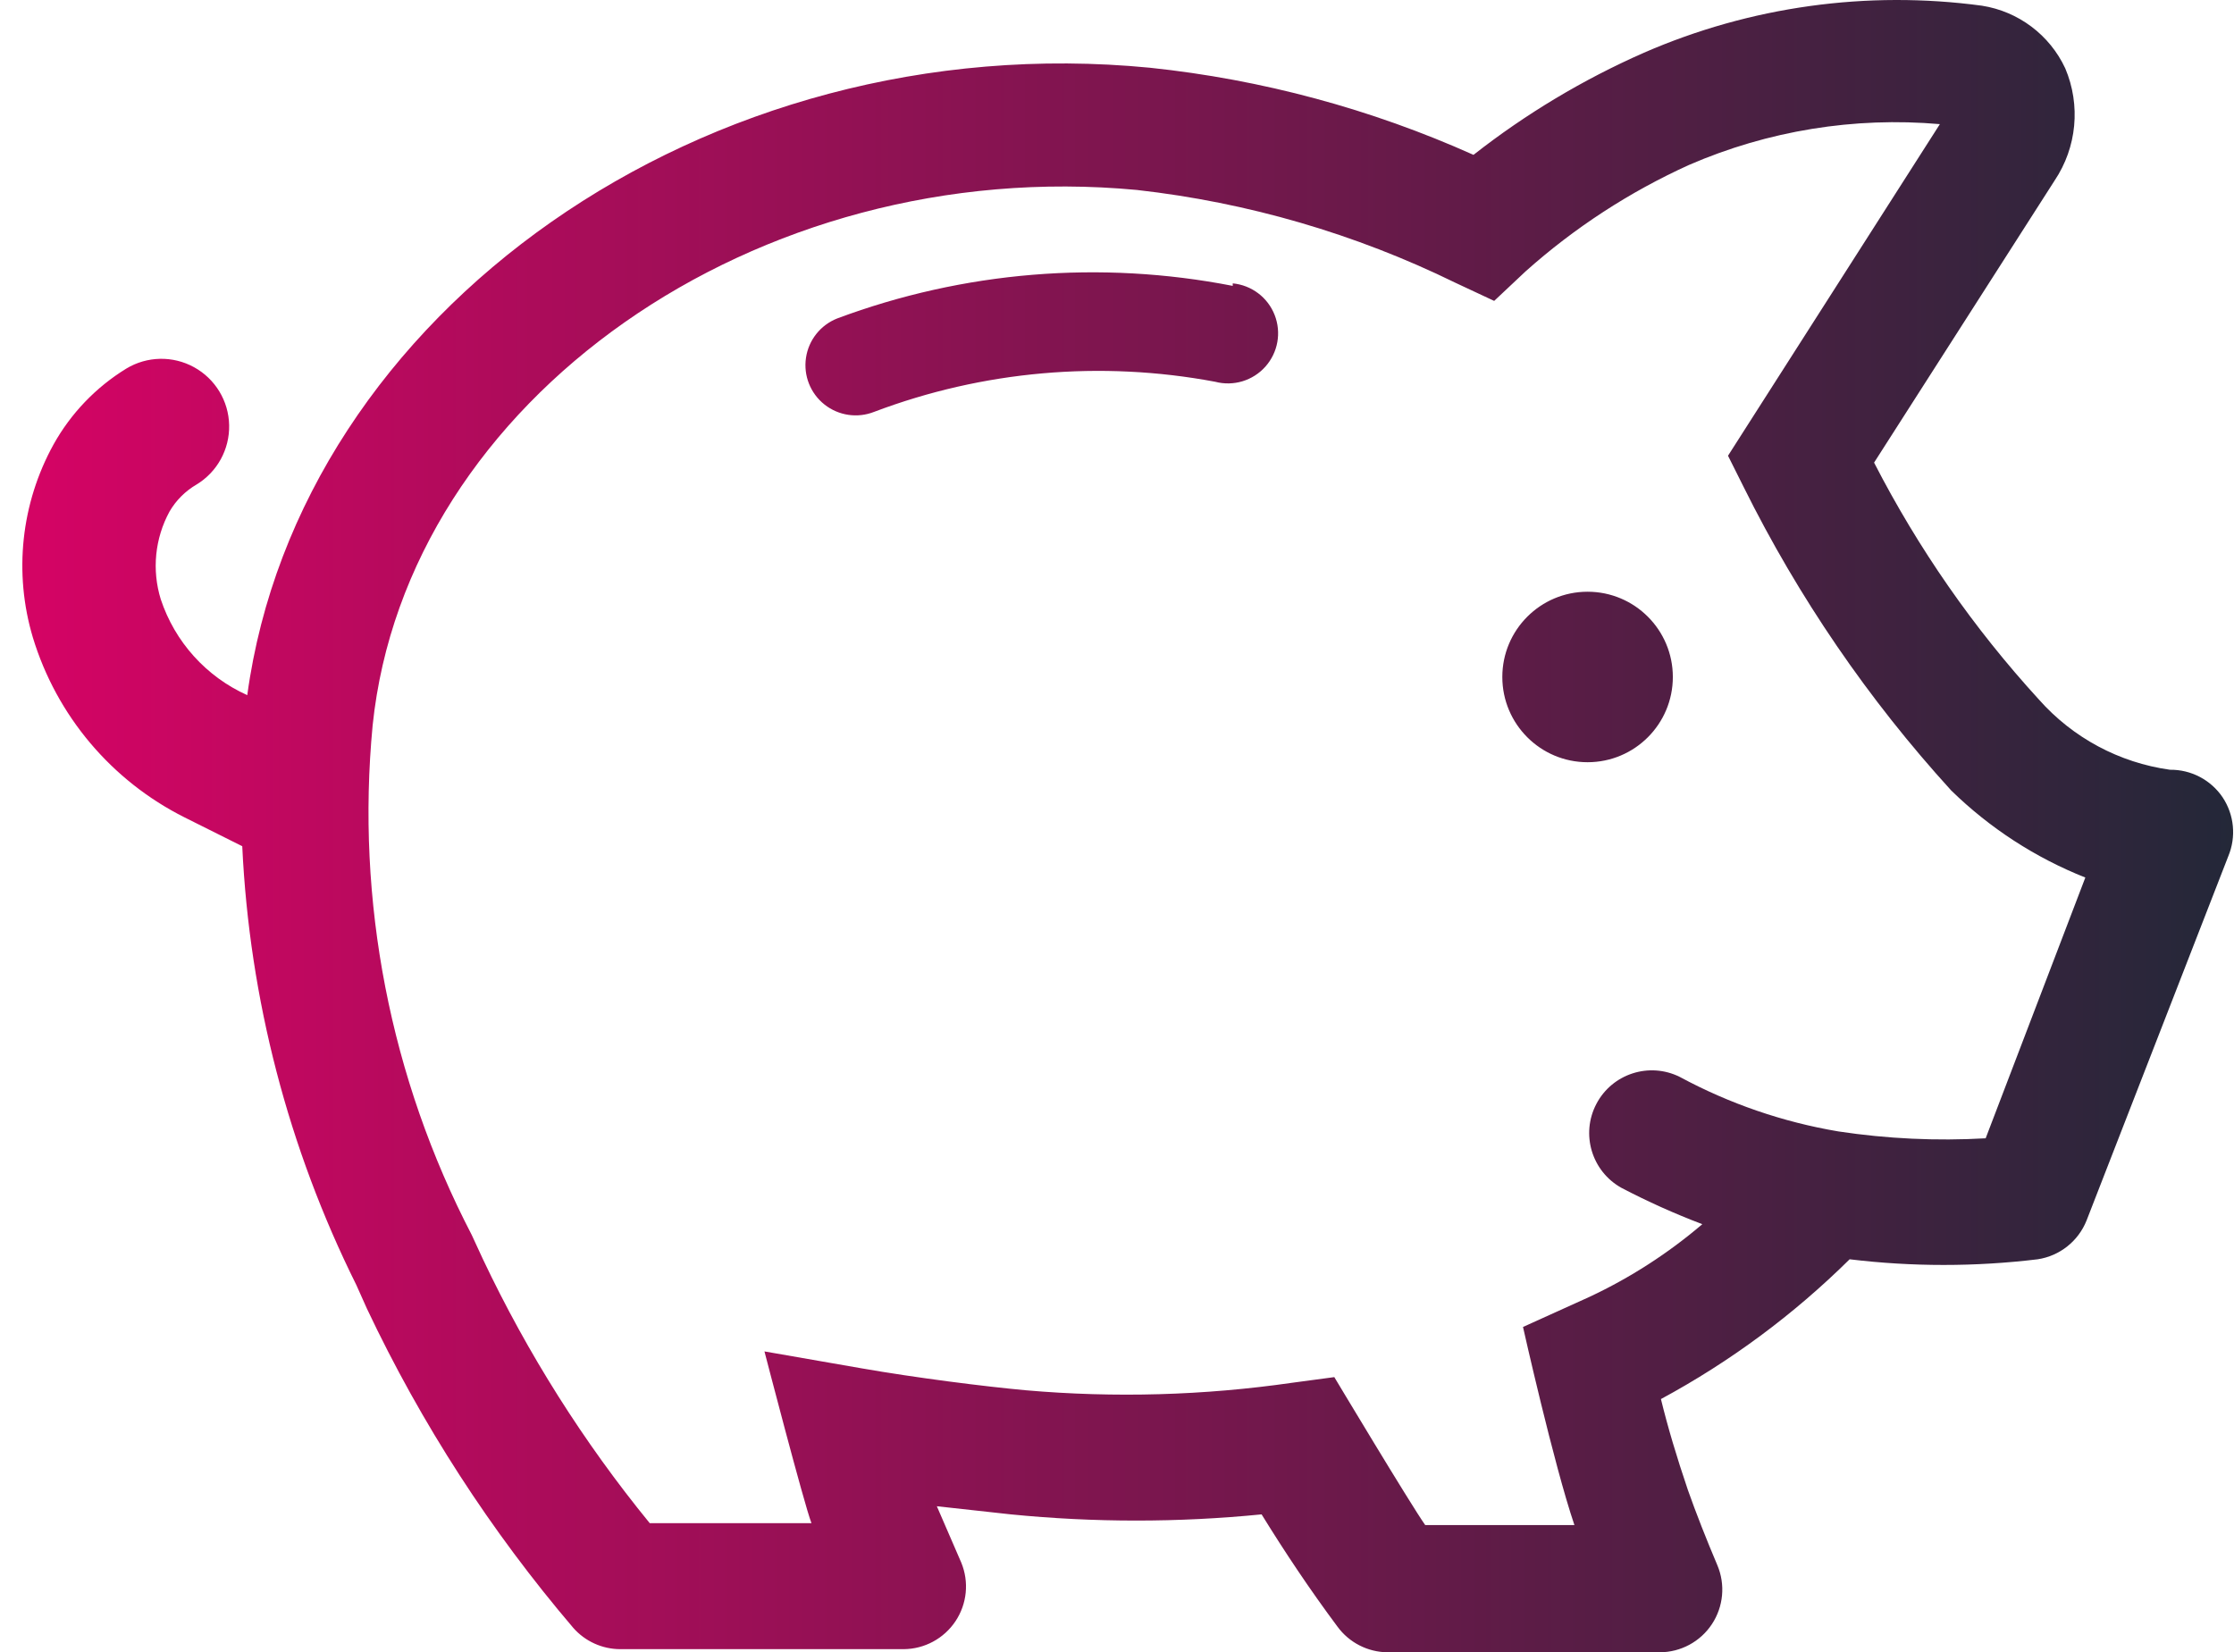 <?xml version="1.0" encoding="UTF-8"?>
<svg width="73px" height="54px" viewBox="0 0 73 54" version="1.1" xmlns="http://www.w3.org/2000/svg" xmlns:xlink="http://www.w3.org/1999/xlink">
    <!-- Generator: Sketch 63.1 (92452) - https://sketch.com -->
    <title>Mask</title>
    <desc>Created with Sketch.</desc>
    <defs>
        <linearGradient x1="0%" y1="50%" x2="100%" y2="50%" id="linearGradient-1">
            <stop stop-color="#D70365" offset="0%"></stop>
            <stop stop-color="#222838" offset="100%"></stop>
            <stop stop-color="#222838" offset="100%"></stop>
        </linearGradient>
        <path d="M1631.628,1874.058 C1631.243,1873.488 1630.596,1873.149 1629.908,1873.157 C1628.252,1872.927 1626.734,1872.114 1625.626,1870.863 C1623.494,1868.532 1621.682,1865.928 1620.239,1863.119 L1626.138,1853.901 C1626.866,1852.816 1626.996,1851.437 1626.486,1850.234 C1625.976,1849.14 1624.955,1848.373 1623.762,1848.186 C1620.01,1847.68 1616.192,1848.211 1612.721,1849.722 C1610.731,1850.598 1608.859,1851.72 1607.149,1853.061 C1603.798,1851.559 1600.23,1850.598 1596.578,1850.214 C1582.054,1848.8 1568.78,1858.223 1567.08,1870.719 L1567.08,1870.719 C1565.74,1870.117 1564.715,1868.98 1564.253,1867.585 C1563.958,1866.63 1564.061,1865.595 1564.54,1864.717 C1564.752,1864.352 1565.056,1864.049 1565.421,1863.836 C1566.098,1863.426 1566.504,1862.687 1566.488,1861.895 C1566.472,1861.104 1566.034,1860.382 1565.341,1860.001 C1564.647,1859.619 1563.803,1859.637 1563.126,1860.047 C1562.135,1860.655 1561.316,1861.509 1560.75,1862.525 C1559.686,1864.452 1559.443,1866.726 1560.074,1868.835 C1560.851,1871.391 1562.643,1873.516 1565.031,1874.714 L1566.916,1875.656 C1567.151,1880.643 1568.421,1885.526 1570.644,1889.996 L1570.992,1890.774 C1572.769,1894.532 1575.035,1898.038 1577.732,1901.201 C1578.12,1901.643 1578.68,1901.897 1579.268,1901.898 L1588.528,1901.898 C1589.209,1901.894 1589.844,1901.552 1590.222,1900.985 C1590.6,1900.419 1590.671,1899.701 1590.412,1899.071 L1589.613,1897.227 L1592.031,1897.493 C1594.755,1897.763 1597.5,1897.763 1600.225,1897.493 C1600.983,1898.722 1601.802,1899.951 1602.703,1901.16 C1603.086,1901.684 1603.694,1901.995 1604.342,1902 L1613.233,1902 C1613.919,1901.999 1614.56,1901.655 1614.939,1901.082 C1615.318,1900.509 1615.385,1899.785 1615.117,1899.153 C1614.769,1898.333 1614.421,1897.452 1614.154,1896.694 C1613.786,1895.609 1613.499,1894.646 1613.274,1893.724 C1615.536,1892.503 1617.612,1890.964 1619.44,1889.156 C1621.481,1889.403 1623.544,1889.403 1625.585,1889.156 C1626.306,1889.047 1626.914,1888.563 1627.183,1887.886 L1631.813,1875.984 C1632.077,1875.352 1632.008,1874.629 1631.628,1874.058 Z M1623.885,1885.202 C1622.277,1885.294 1620.663,1885.218 1619.071,1884.977 L1619.071,1884.977 C1617.257,1884.671 1615.507,1884.069 1613.888,1883.195 C1612.891,1882.7 1611.682,1883.092 1611.165,1884.077 C1610.647,1885.062 1611.011,1886.28 1611.983,1886.821 C1612.839,1887.269 1613.722,1887.666 1614.626,1888.009 C1613.509,1888.962 1612.268,1889.762 1610.938,1890.385 L1608.767,1891.368 C1608.767,1891.368 1609.771,1895.854 1610.447,1897.842 L1605.571,1897.842 C1605.08,1897.145 1602.601,1893.007 1602.601,1893.007 L1601.228,1893.191 C1598.345,1893.607 1595.424,1893.69 1592.522,1893.437 C1591.17,1893.314 1588.917,1893.028 1587.155,1892.72 L1583.98,1892.167 C1583.98,1892.167 1585.271,1897.145 1585.516,1897.78 L1585.516,1897.78 L1580.231,1897.78 C1578.072,1895.137 1576.243,1892.241 1574.782,1889.156 L1574.413,1888.357 C1571.752,1883.234 1570.628,1877.45 1571.177,1871.703 C1572.283,1861.071 1583.714,1853.041 1596.148,1854.208 C1599.765,1854.614 1603.286,1855.639 1606.555,1857.24 L1607.825,1857.834 L1608.849,1856.871 C1610.444,1855.446 1612.247,1854.272 1614.195,1853.389 C1616.774,1852.271 1619.59,1851.813 1622.389,1852.057 L1615.466,1862.894 L1615.978,1863.918 L1615.978,1863.918 C1617.767,1867.522 1620.049,1870.859 1622.758,1873.833 C1624.017,1875.063 1625.507,1876.031 1627.142,1876.68 L1623.885,1885.202 Z M1610.877,1867.339 C1612.416,1867.339 1613.663,1868.587 1613.663,1870.125 C1613.663,1871.664 1612.416,1872.911 1610.877,1872.911 C1609.338,1872.911 1608.091,1871.664 1608.091,1870.125 C1608.091,1868.587 1609.338,1867.339 1610.877,1867.339 Z M1586.356,1858.408 C1590.484,1856.866 1594.958,1856.498 1599.282,1857.343 L1599.282,1857.343 L1599.282,1857.261 C1599.897,1857.32 1600.426,1857.719 1600.651,1858.293 C1600.877,1858.868 1600.76,1859.52 1600.35,1859.981 C1599.94,1860.442 1599.306,1860.634 1598.709,1860.477 C1594.974,1859.776 1591.119,1860.116 1587.565,1861.46 C1587.02,1861.676 1586.401,1861.585 1585.941,1861.22 C1585.481,1860.856 1585.251,1860.274 1585.337,1859.694 C1585.422,1859.114 1585.811,1858.624 1586.356,1858.408 Z" id="path-2"></path>
    </defs>
    <g id="Page-1" stroke="none" stroke-width="1" fill="none" fill-rule="evenodd">
        <g id="intelliteq-new-site" transform="translate(-1559, -1848)">
            <mask id="mask-3" fill="white">
                <use xlink:href="#path-2"></use>
            </mask>
            <use id="Mask" fill="url(#linearGradient-1)" fill-rule="nonzero" xlink:href="#path-2"></use>
        </g>
    </g>
</svg>